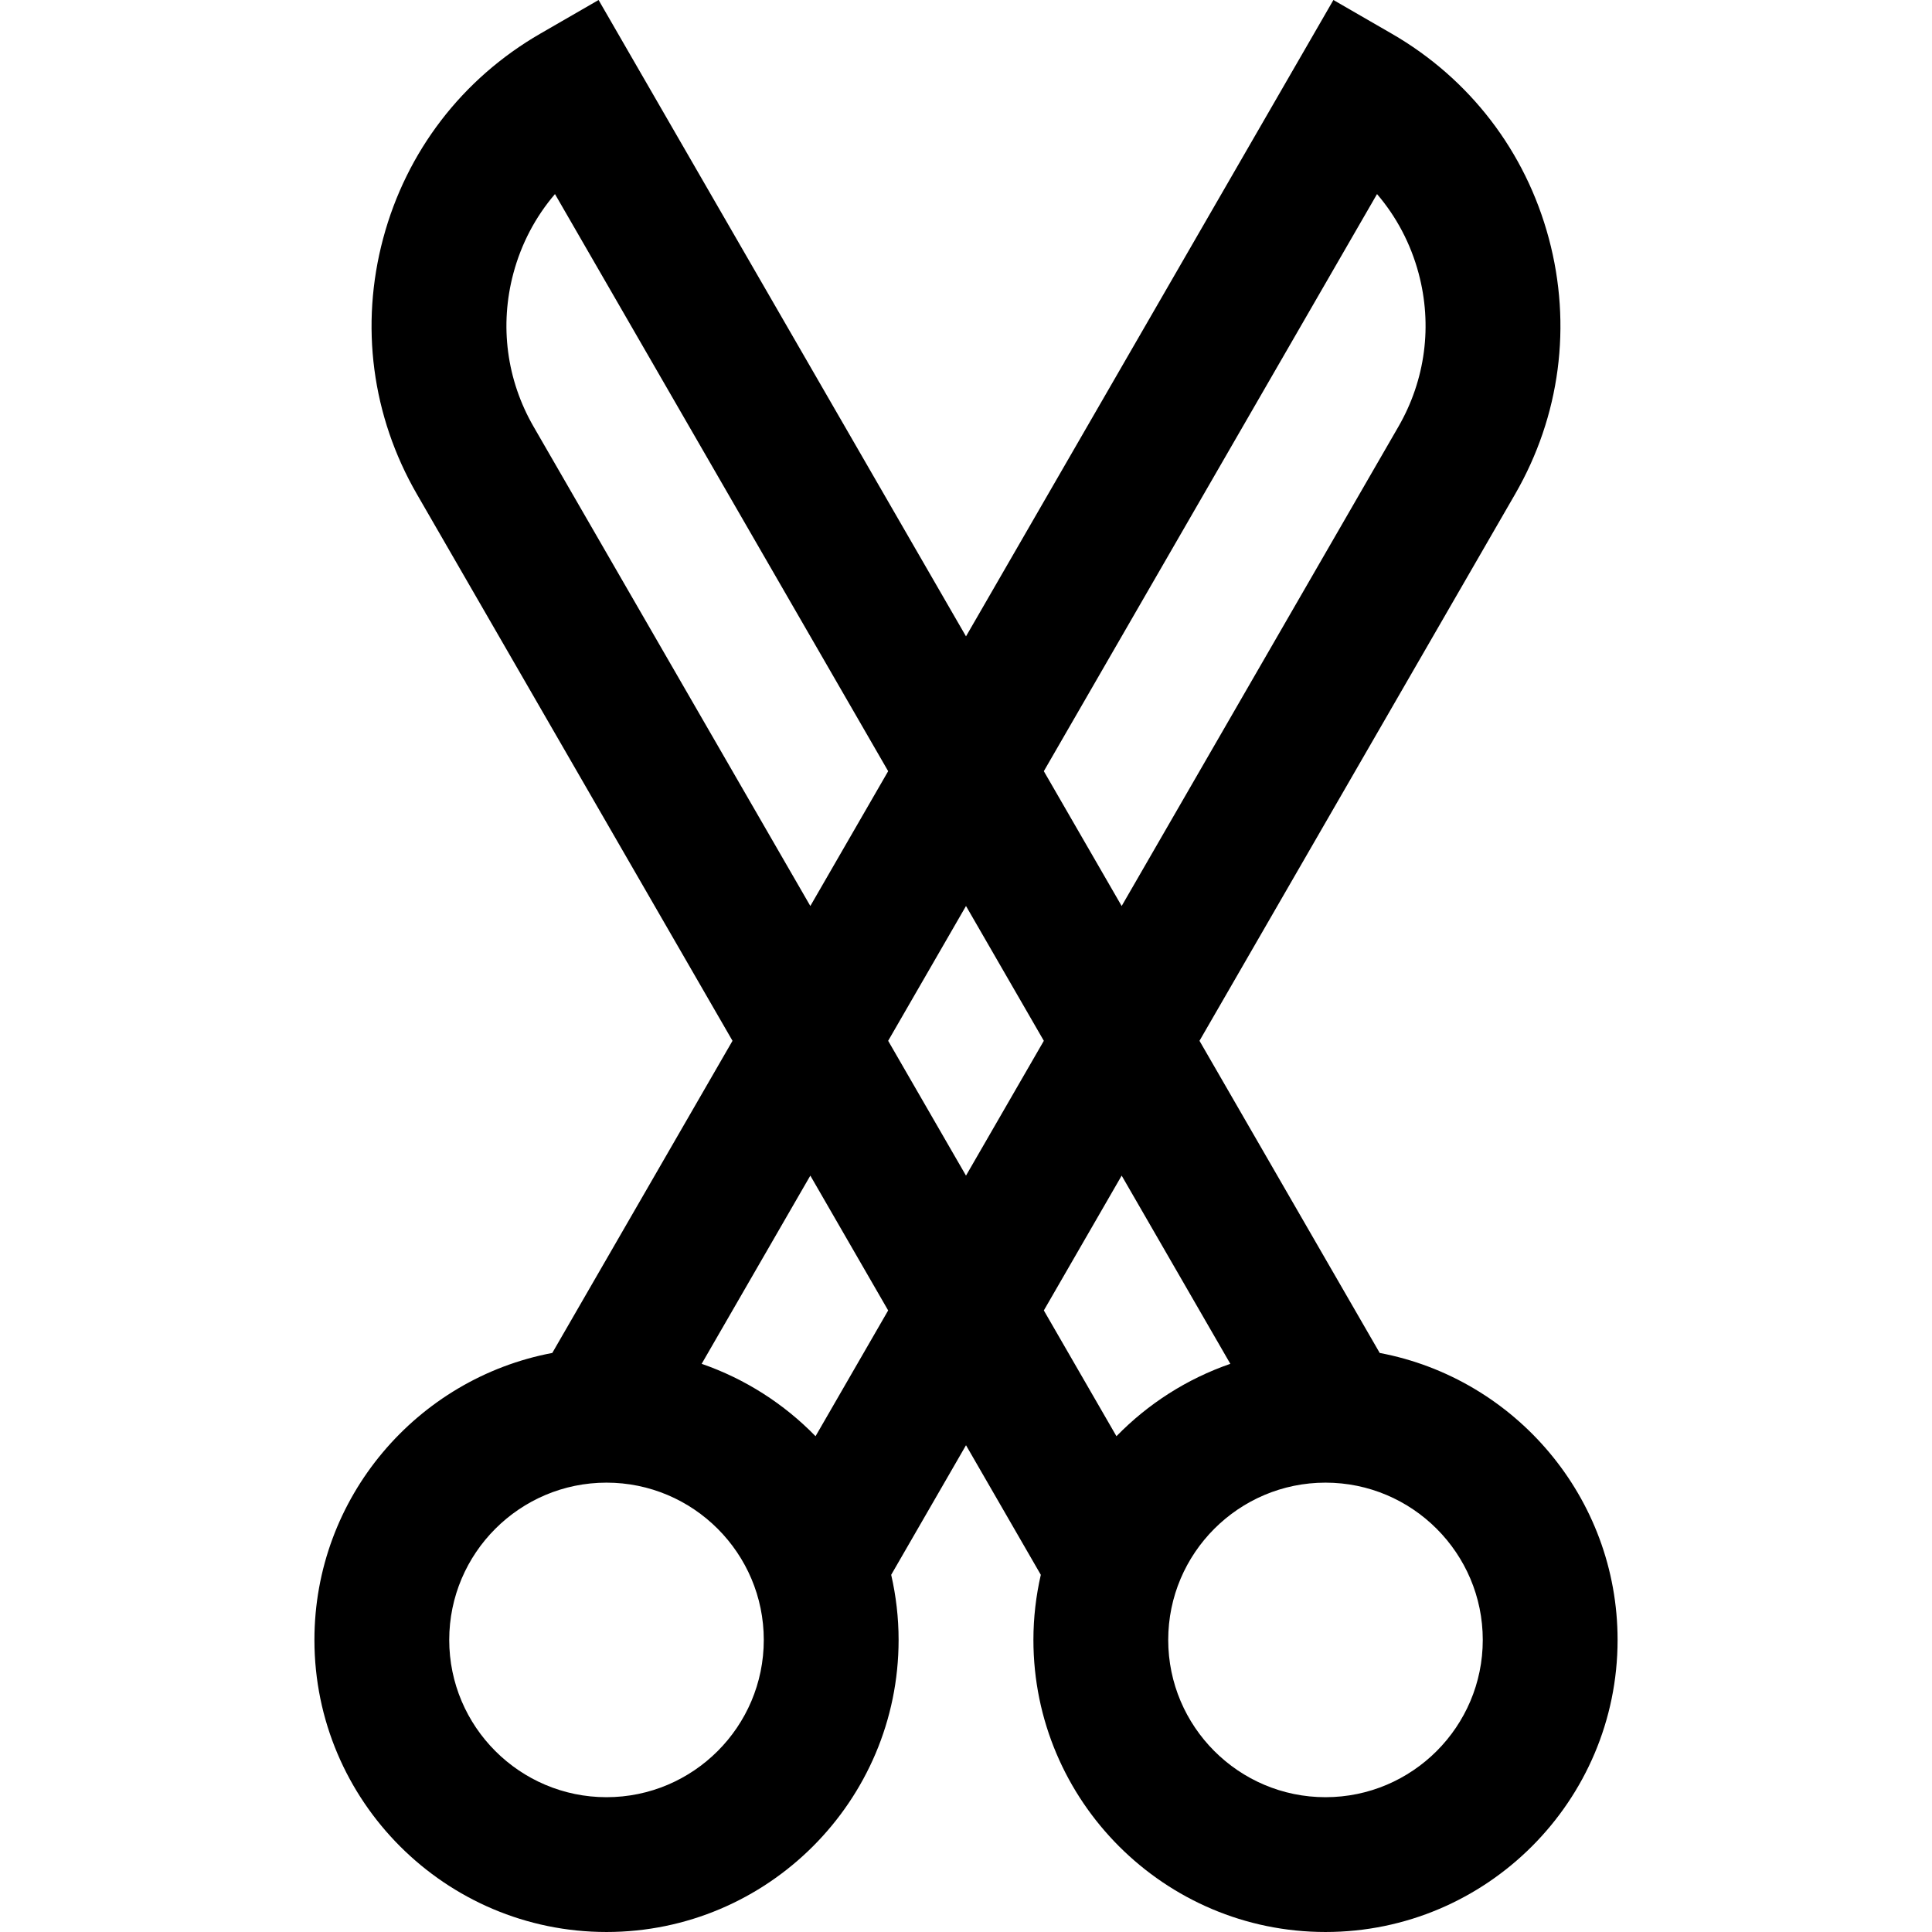 <?xml version="1.0" encoding="iso-8859-1"?>
<!-- Uploaded to: SVG Repo, www.svgrepo.com, Generator: SVG Repo Mixer Tools -->
<svg fill="#000000" height="800px" width="800px" version="1.1" id="Layer_1" xmlns="http://www.w3.org/2000/svg" xmlns:xlink="http://www.w3.org/1999/xlink" 
	 viewBox="0 0 511.999 511.999" xml:space="preserve">
<g>
	<g>
		<path d="M365.637,358.545l-47.76-82.721l83.65-144.886c11.929-20.661,15.098-44.73,8.922-67.774
			c-6.176-23.044-20.954-42.303-41.615-54.232L353.366,0l-97.366,168.644L158.632,0l-15.469,8.931
			c-20.661,11.929-35.44,31.188-41.615,54.232c-6.176,23.046-3.006,47.114,8.922,67.774l83.65,144.886l-47.758,82.721
			c-35.837,6.759-63.037,38.278-63.037,76.047c0,42.682,34.724,77.406,77.406,77.406s77.406-34.724,77.406-77.406
			c0-5.931-0.693-11.699-1.963-17.251l19.826-34.34l19.824,34.34c-1.269,5.552-1.961,11.32-1.961,17.251
			c0,42.682,34.724,77.406,77.406,77.406s77.406-34.724,77.406-77.406C428.675,396.823,401.474,365.305,365.637,358.545z
			 M364.925,51.431c5.14,6.001,8.911,13.125,11.017,20.981c3.705,13.826,1.805,28.268-5.352,40.664L297.253,240.1l-20.627-35.728
			L364.925,51.431z M141.409,113.075c-7.157-12.396-9.057-26.837-5.352-40.664c2.104-7.857,5.876-14.98,11.017-20.981l88.299,152.94
			l-20.627,35.728L141.409,113.075z M160.73,476.274c-22.982,0-41.68-18.698-41.68-41.68s18.698-41.68,41.68-41.68
			s41.68,18.698,41.68,41.68C202.411,457.575,183.713,476.274,160.73,476.274z M216.128,380.61
			c-8.344-8.562-18.647-15.195-30.18-19.182l28.797-49.878l20.627,35.728L216.128,380.61z M255.999,311.551l-20.627-35.727
			l20.627-35.728l20.627,35.728L255.999,311.551z M295.87,380.61l-19.244-33.332l20.627-35.728l28.797,49.878
			C314.517,365.414,304.214,372.047,295.87,380.61z M351.269,476.274c-22.982,0-41.68-18.698-41.68-41.68s18.698-41.68,41.68-41.68
			s41.68,18.698,41.68,41.68C392.949,457.575,374.251,476.274,351.269,476.274z"/>
	</g>
</g>
</svg>